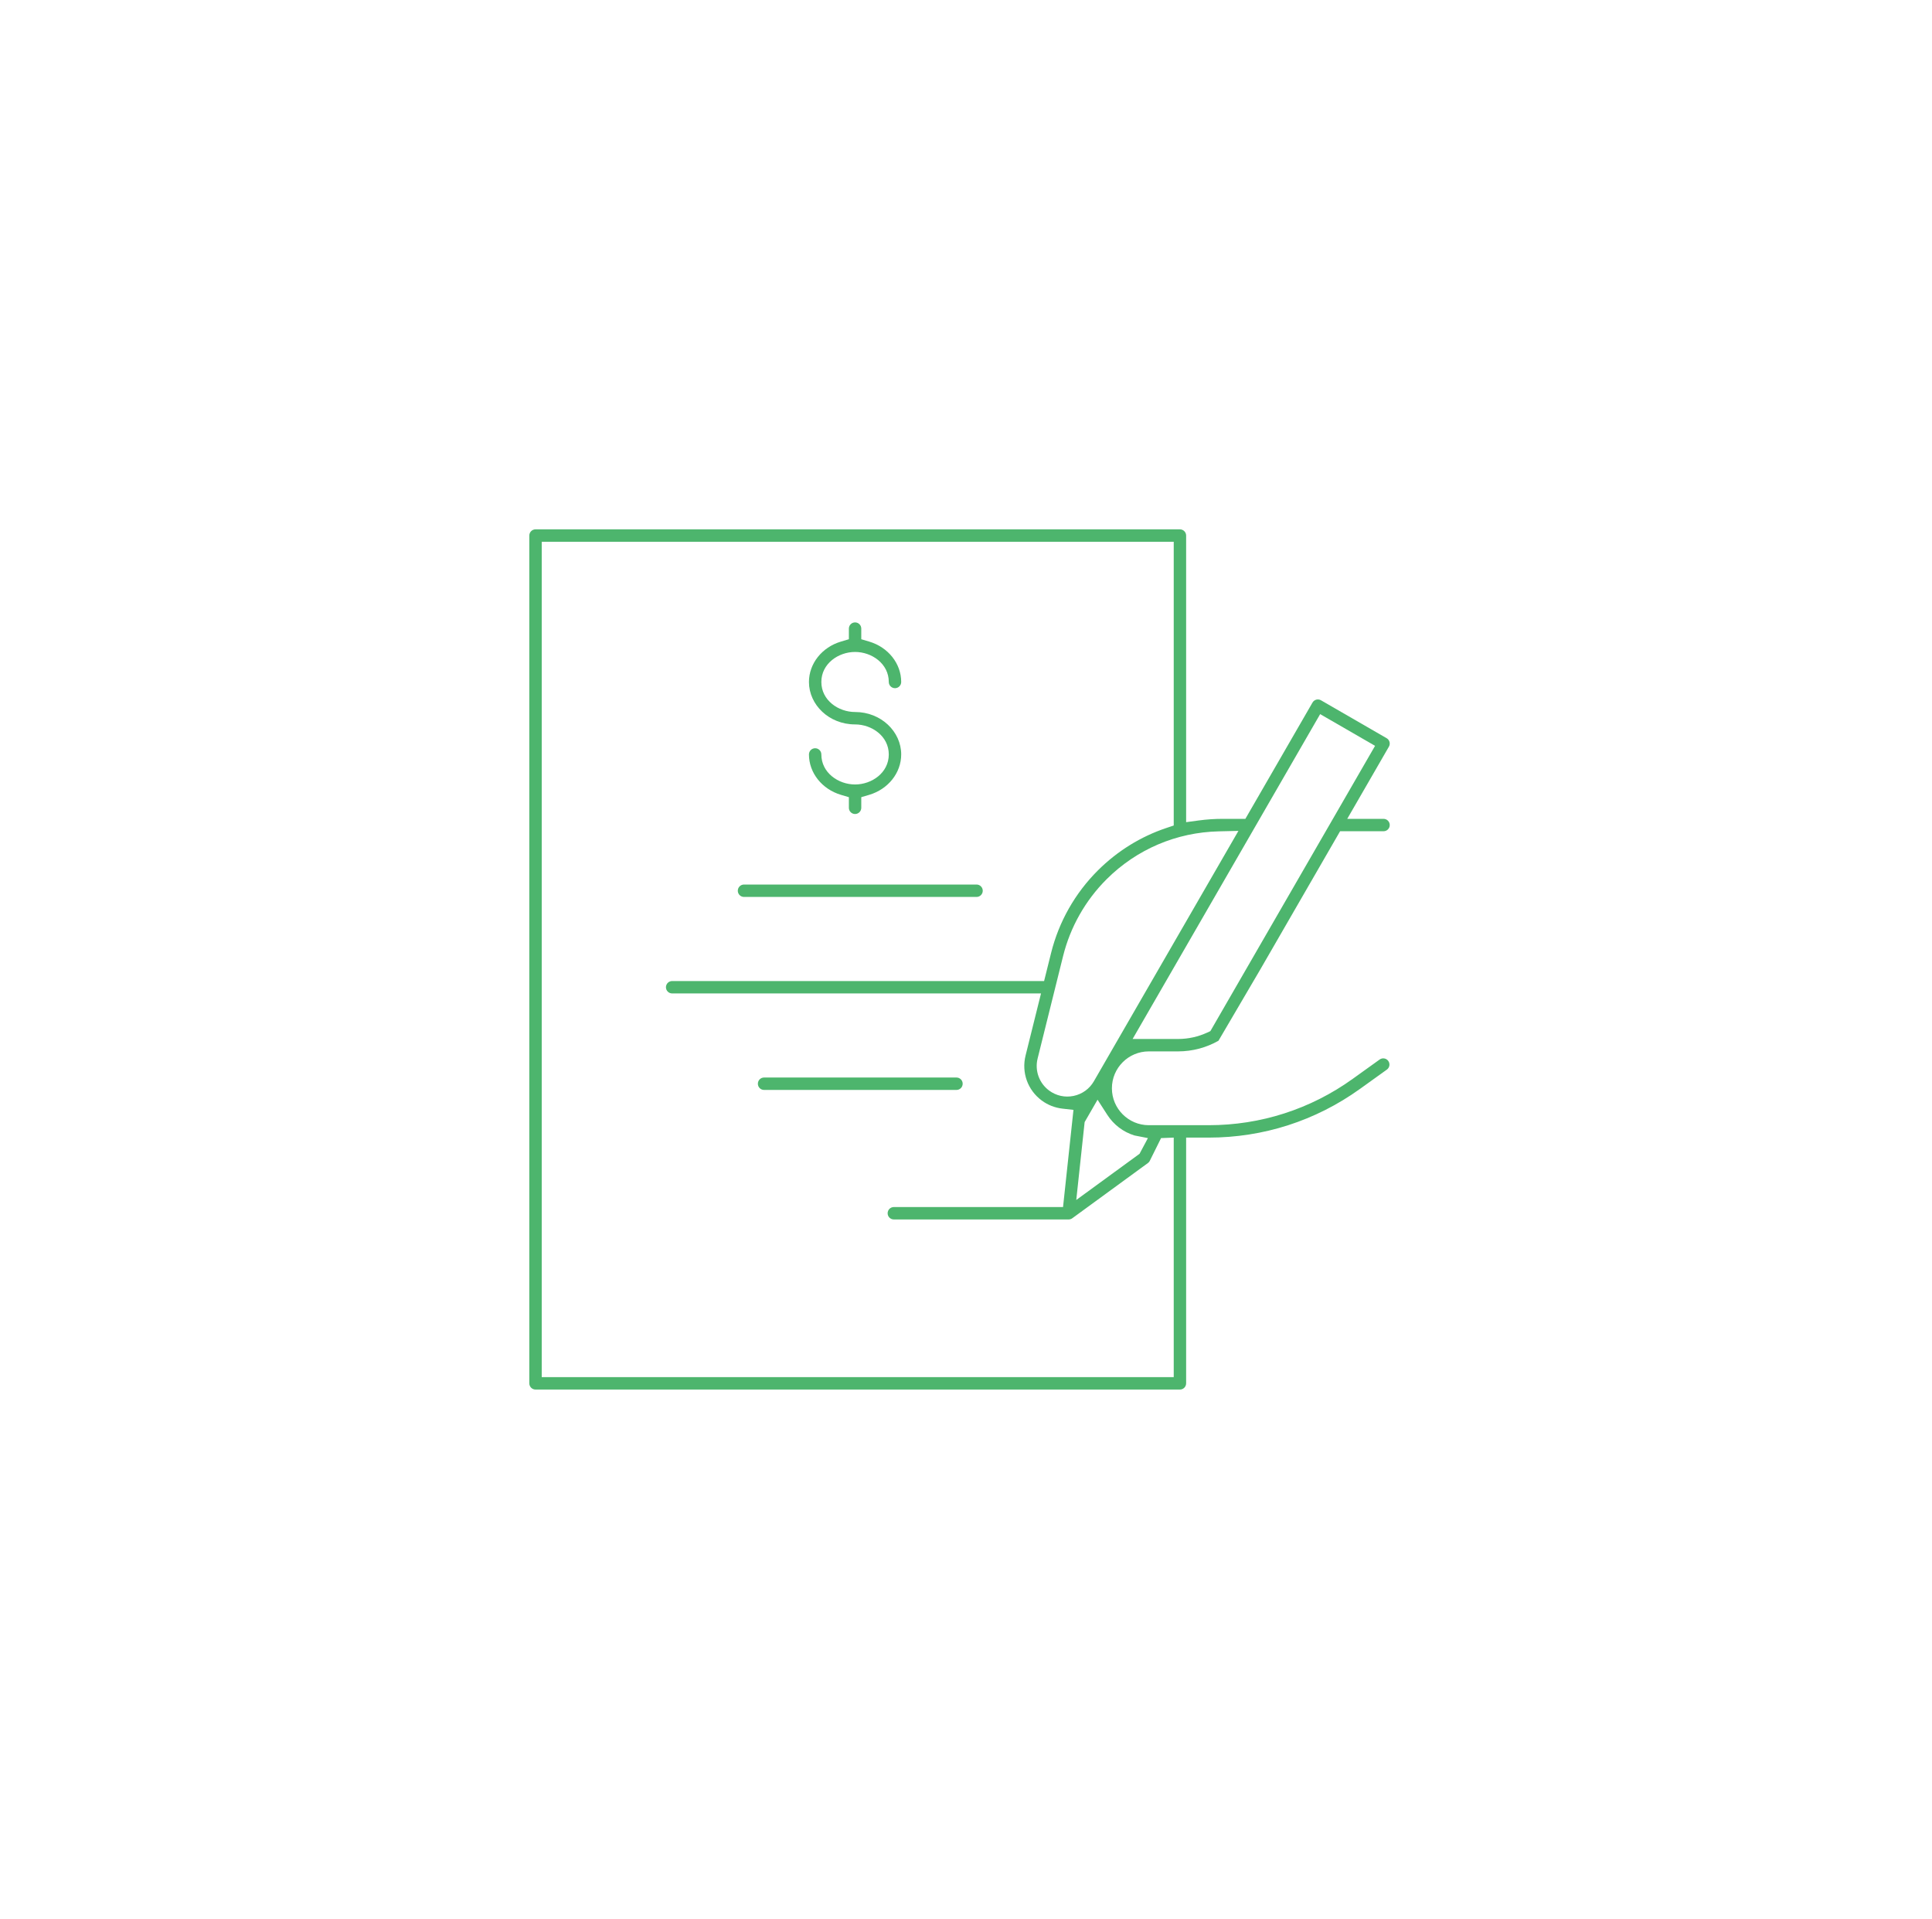 <?xml version="1.0" encoding="UTF-8"?> <svg xmlns="http://www.w3.org/2000/svg" width="146" height="145" viewBox="0 0 146 145" fill="none"> <g filter="url(#filter0_d)"> <path d="M64.149 56.042V55.238L63.552 55.062C62.117 54.636 61.132 53.401 61.132 52.009C61.132 51.75 61.342 51.54 61.6 51.54C61.859 51.54 62.069 51.75 62.069 52.009C62.069 53.393 63.356 54.278 64.617 54.278C65.879 54.278 67.165 53.393 67.165 52.009C67.165 50.624 65.879 49.74 64.617 49.74C62.643 49.74 61.132 48.249 61.132 46.533C61.132 45.141 62.117 43.905 63.552 43.48L64.149 43.303V42.5C64.149 42.241 64.359 42.031 64.617 42.031C64.876 42.031 65.086 42.241 65.086 42.5V43.303L65.683 43.48C67.118 43.905 68.103 45.141 68.103 46.533C68.103 46.792 67.893 47.002 67.634 47.002C67.375 47.002 67.165 46.792 67.165 46.533C67.165 45.148 65.879 44.264 64.617 44.264C63.356 44.264 62.069 45.148 62.069 46.533C62.069 47.917 63.356 48.802 64.617 48.802C66.592 48.802 68.103 50.293 68.103 52.009C68.103 53.401 67.118 54.636 65.683 55.062L65.086 55.238V56.042C65.086 56.3 64.876 56.51 64.617 56.51C64.359 56.51 64.149 56.3 64.149 56.042Z" fill="#4DB56D"></path> <path d="M72.281 76.422C72.539 76.422 72.749 76.632 72.749 76.891C72.749 77.15 72.54 77.36 72.281 77.36H57.74C57.481 77.36 57.272 77.15 57.272 76.891C57.272 76.632 57.481 76.422 57.74 76.422H72.281Z" fill="#4DB56D"></path> <path d="M73.797 62.777H56.224C55.965 62.777 55.755 62.567 55.755 62.308C55.755 62.049 55.965 61.839 56.224 61.839H73.797C74.056 61.839 74.266 62.049 74.266 62.308C74.266 62.567 74.056 62.777 73.797 62.777Z" fill="#4DB56D"></path> <path fill-rule="evenodd" clip-rule="evenodd" d="M95.236 68.262L101.269 57.812H104.553C104.812 57.812 105.022 57.602 105.022 57.344C105.022 57.085 104.812 56.875 104.553 56.875H101.81L104.959 51.421C105.021 51.313 105.038 51.185 105.006 51.065C104.973 50.945 104.895 50.843 104.787 50.781L99.826 47.916C99.601 47.786 99.315 47.863 99.185 48.088L94.112 56.875H92.401C91.787 56.875 91.18 56.917 90.581 56.998L89.635 57.126V35.469C89.635 35.21 89.425 35 89.167 35H40.469C40.21 35 40 35.21 40 35.469V99.531C40 99.79 40.21 100 40.469 100H89.167C89.425 100 89.635 99.79 89.635 99.531V80.962H91.344C95.471 80.962 99.421 79.69 102.773 77.282L104.805 75.823C105.015 75.672 105.063 75.379 104.912 75.169C104.761 74.959 104.468 74.911 104.258 75.062L102.226 76.521C99.037 78.812 95.271 80.024 91.344 80.024H88.698H86.815C85.276 80.024 84.026 78.774 84.026 77.236C84.026 75.697 85.276 74.447 86.815 74.447H89.028C90.136 74.447 91.177 74.154 92.079 73.643L95.236 68.262ZM87.741 80.999L88.698 80.962V99.062L40.938 99.062V35.938H88.698V57.378L88.13 57.569C86.21 58.214 84.448 59.297 82.968 60.771C81.241 62.491 80.017 64.65 79.429 67.015L78.902 69.131H50.794C50.535 69.131 50.325 69.341 50.325 69.6C50.325 69.858 50.535 70.068 50.794 70.068H78.669L77.502 74.758C77.183 76.039 77.661 77.372 78.722 78.158C79.185 78.501 79.729 78.71 80.297 78.774L81.121 78.867L80.333 86.209H67.547C67.288 86.209 67.078 86.419 67.078 86.678C67.078 86.937 67.288 87.147 67.547 87.147H80.754C80.852 87.147 80.949 87.116 81.031 87.057L86.747 82.884C86.8 82.846 86.844 82.797 86.877 82.74L87.741 80.999ZM86.747 80.999L86.115 82.185L81.333 85.675L81.965 79.79L82.941 78.098L83.681 79.246C84.156 79.983 84.881 80.542 85.734 80.801L86.747 80.999ZM99.763 48.962L103.913 51.358L91.466 72.917L91.225 73.028C90.556 73.336 89.812 73.509 89.028 73.509H85.591L99.763 48.962ZM86.04 70.855L86.029 70.875L82.665 76.702C82.332 77.279 81.782 77.676 81.13 77.812C80.478 77.947 79.815 77.801 79.28 77.405C78.527 76.847 78.185 75.895 78.412 74.985L80.338 67.241C80.886 65.042 82.024 63.035 83.629 61.435C85.904 59.17 88.906 57.895 92.104 57.82L93.587 57.785L86.04 70.855Z" fill="#4DB56D"></path> </g> <defs> <filter id="filter0_d" x="0" y="0" width="145.022" height="145" filterUnits="userSpaceOnUse" color-interpolation-filters="sRGB"> <feFlood flood-opacity="0" result="BackgroundImageFix"></feFlood> <feColorMatrix in="SourceAlpha" type="matrix" values="0 0 0 0 0 0 0 0 0 0 0 0 0 0 0 0 0 0 127 0"></feColorMatrix> <feOffset dy="5"></feOffset> <feGaussianBlur stdDeviation="20"></feGaussianBlur> <feColorMatrix type="matrix" values="0 0 0 0 0.302 0 0 0 0 0.71 0 0 0 0 0.427 0 0 0 0.9 0"></feColorMatrix> <feBlend mode="normal" in2="BackgroundImageFix" result="effect1_dropShadow"></feBlend> <feBlend mode="normal" in="SourceGraphic" in2="effect1_dropShadow" result="shape"></feBlend> </filter> </defs> </svg> 